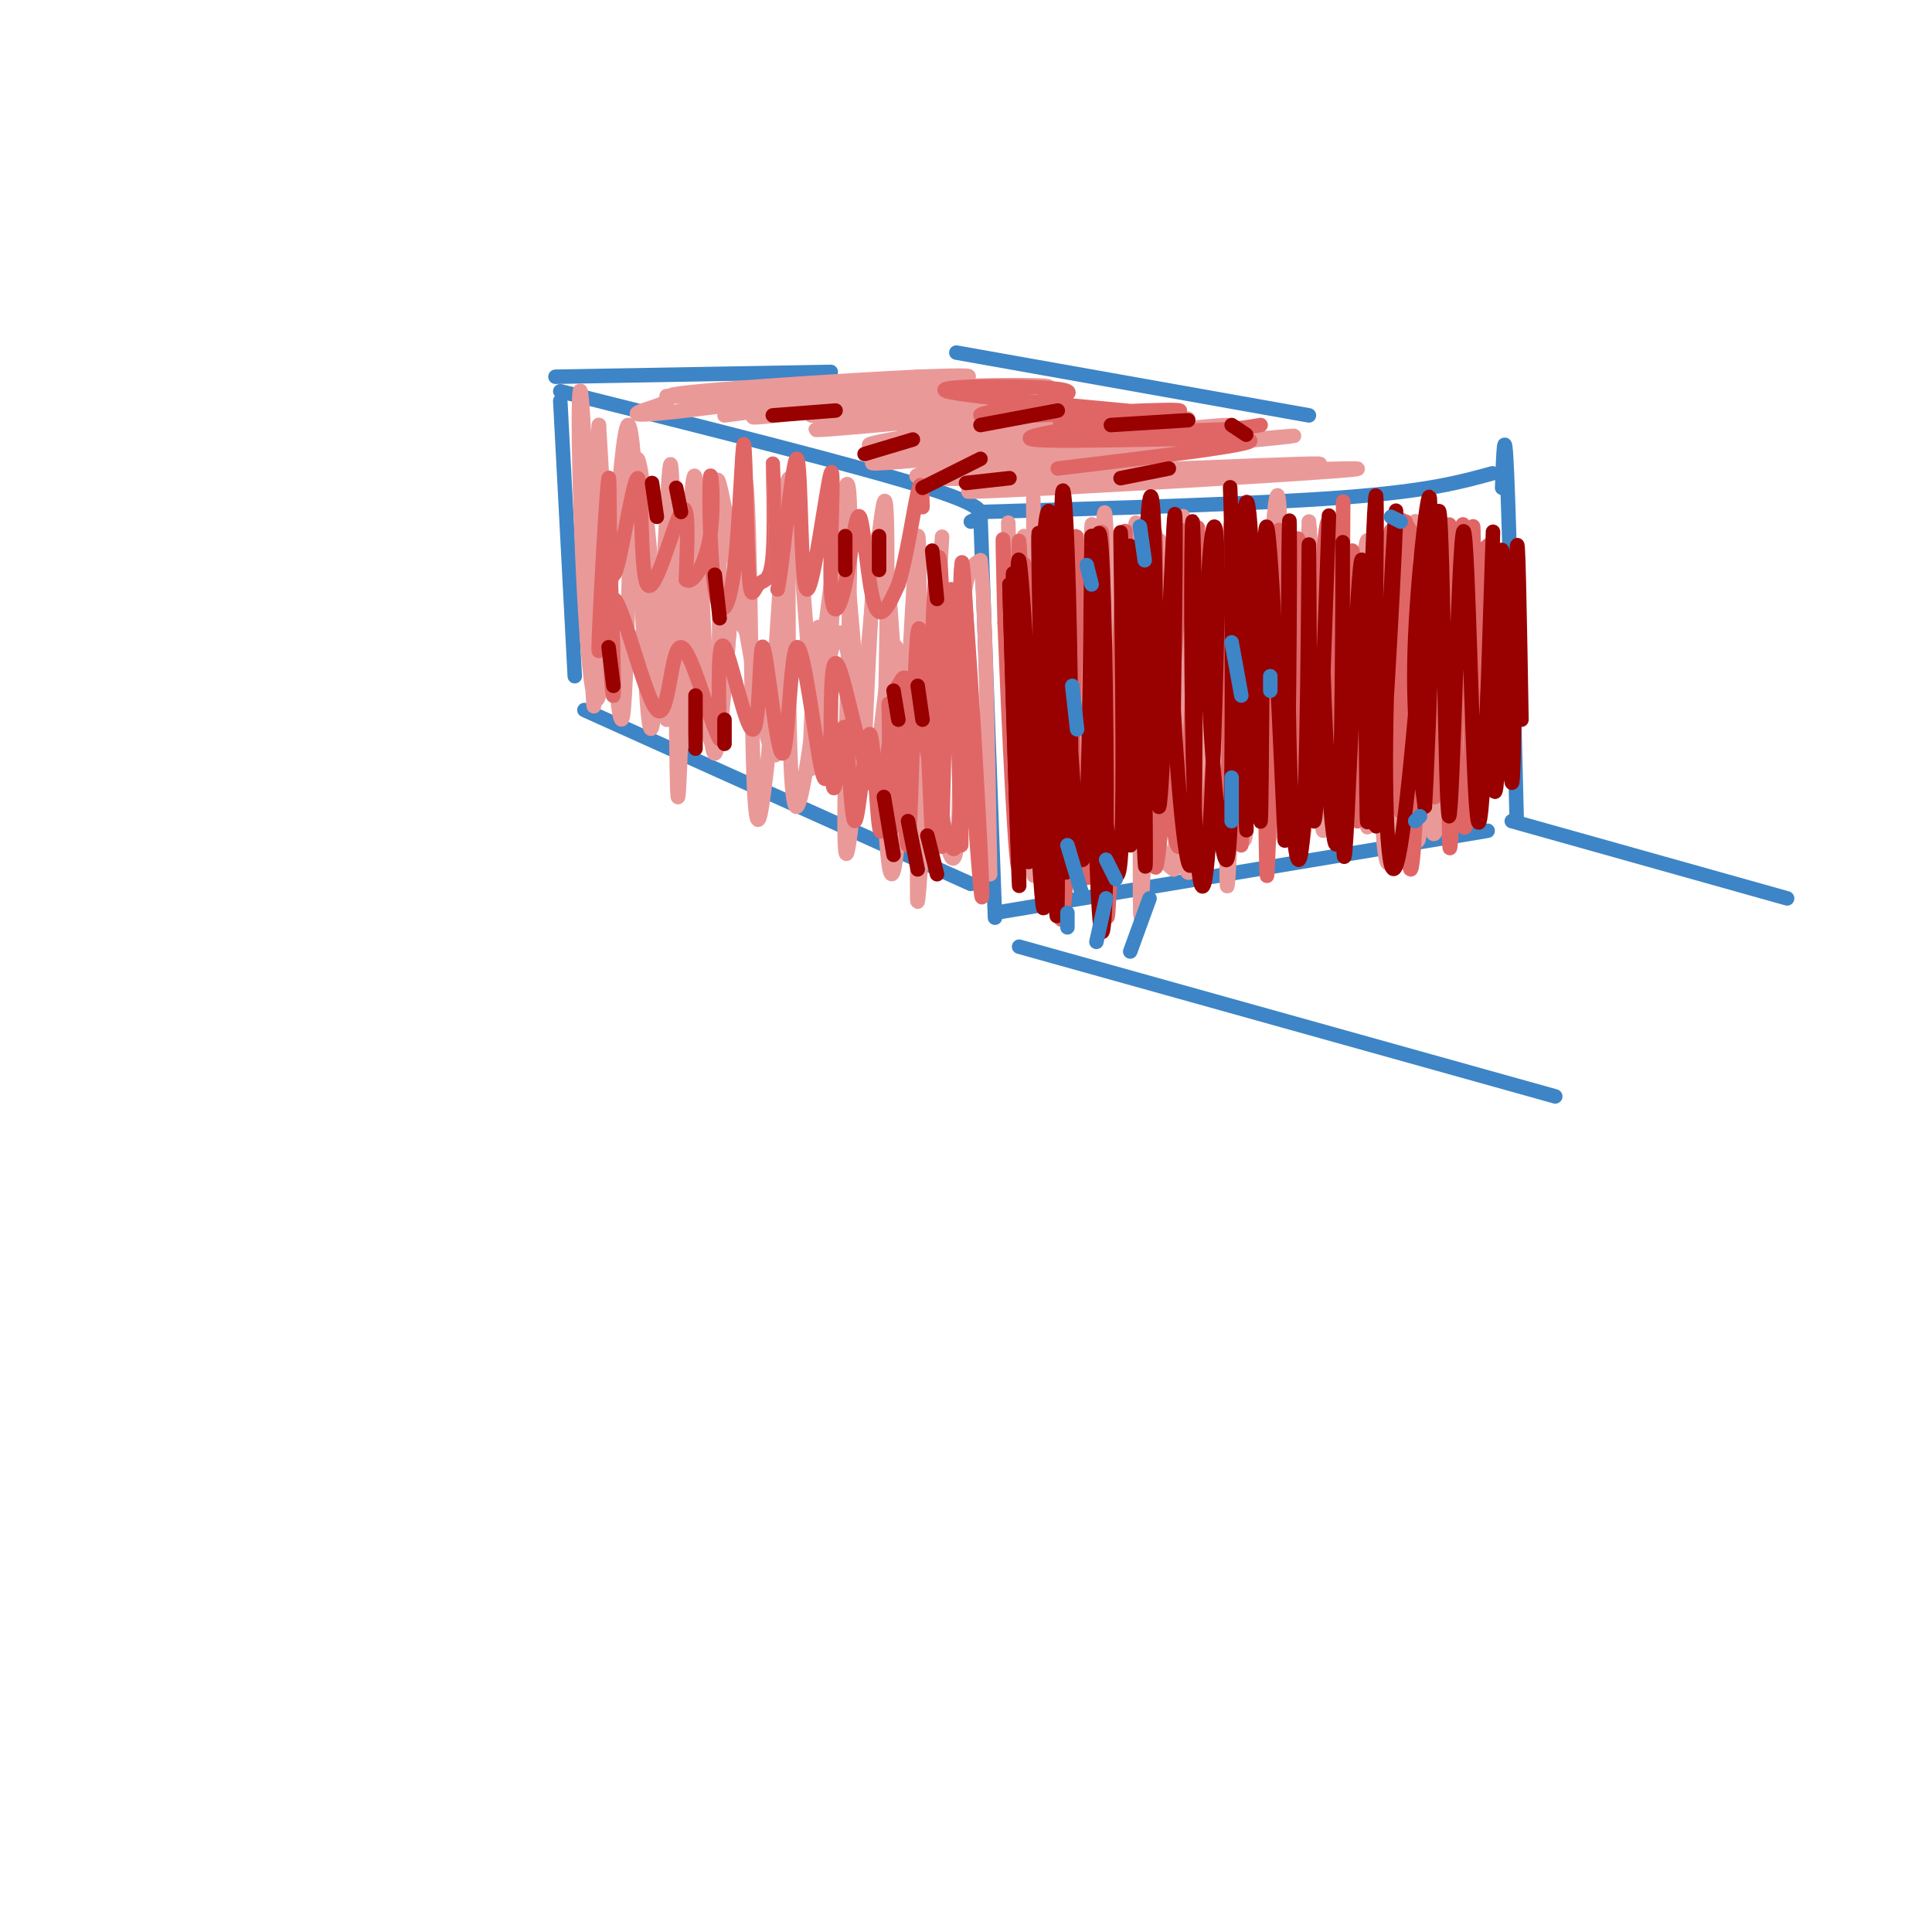<svg viewBox='0 0 400 400' version='1.1' xmlns='http://www.w3.org/2000/svg' xmlns:xlink='http://www.w3.org/1999/xlink'><g fill='none' stroke='rgb(61,133,198)' stroke-width='3' stroke-linecap='round' stroke-linejoin='round'><path d='M203,107c0.000,0.000 3.000,83.000 3,83'/><path d='M203,106c28.667,-0.833 57.333,-1.667 75,-3c17.667,-1.333 24.333,-3.167 31,-5'/><path d='M206,189c0.000,0.000 102.000,-17.000 102,-17'/><path d='M311,101c0.250,-7.167 0.500,-14.333 1,-3c0.500,11.333 1.250,41.167 2,71'/><path d='M201,108c2.583,-1.250 5.167,-2.500 -9,-7c-14.167,-4.500 -45.083,-12.250 -76,-20'/><path d='M116,83c0.000,0.000 3.000,57.000 3,57'/><path d='M121,147c0.000,0.000 80.000,36.000 80,36'/><path d='M115,78c0.000,0.000 57.000,-1.000 57,-1'/><path d='M198,73c0.000,0.000 73.000,13.000 73,13'/></g>
<g fill='none' stroke='rgb(234,153,153)' stroke-width='3' stroke-linecap='round' stroke-linejoin='round'><path d='M130,136c0.000,0.000 1.000,-4.000 1,-4'/><path d='M133,132c0.000,0.000 3.000,8.000 3,8'/><path d='M138,138c0.967,4.199 1.933,8.399 3,7c1.067,-1.399 2.234,-8.396 4,-8c1.766,0.396 4.129,8.183 5,6c0.871,-2.183 0.249,-14.338 2,-15c1.751,-0.662 5.876,10.169 10,21'/><path d='M164,137c0.667,-1.267 1.333,-2.533 2,-3c0.667,-0.467 1.333,-0.133 2,3c0.667,3.133 1.333,9.067 2,15'/><path d='M170,139c-0.168,-6.658 -0.335,-13.316 -1,-6c-0.665,7.316 -1.827,28.607 -1,26c0.827,-2.607 3.644,-29.111 6,-28c2.356,1.111 4.250,29.838 6,31c1.750,1.162 3.357,-25.239 5,-28c1.643,-2.761 3.321,18.120 5,39'/><path d='M190,173c0.833,6.500 0.417,3.250 0,0'/><path d='M191,167c1.192,-22.213 2.385,-44.426 2,-37c-0.385,7.426 -2.346,44.490 -3,40c-0.654,-4.490 0.000,-50.533 0,-50c0.000,0.533 -0.654,47.644 -2,48c-1.346,0.356 -3.385,-46.041 -5,-56c-1.615,-9.959 -2.808,16.521 -4,43'/><path d='M179,155c-1.576,-6.741 -3.516,-45.094 -5,-44c-1.484,1.094 -2.511,41.634 -4,44c-1.489,2.366 -3.440,-33.443 -5,-48c-1.560,-14.557 -2.727,-7.861 -3,9c-0.273,16.861 0.350,43.886 -2,40c-2.350,-3.886 -7.671,-38.682 -10,-51c-2.329,-12.318 -1.664,-2.159 -1,8'/><path d='M149,113c-0.115,14.543 0.099,46.901 -2,40c-2.099,-6.901 -6.510,-53.062 -8,-52c-1.490,1.062 -0.059,49.347 -1,48c-0.941,-1.347 -4.253,-52.324 -6,-54c-1.747,-1.676 -1.928,45.950 -3,53c-1.072,7.050 -3.036,-26.475 -5,-60'/><path d='M124,88c-0.906,6.945 -0.672,54.307 -1,58c-0.328,3.693 -1.217,-36.282 -2,-54c-0.783,-17.718 -1.458,-13.179 -1,6c0.458,19.179 2.051,52.996 4,46c1.949,-6.996 4.256,-54.807 6,-56c1.744,-1.193 2.927,44.230 4,58c1.073,13.770 2.037,-4.115 3,-22'/><path d='M137,124c0.863,-12.362 1.519,-32.267 2,-27c0.481,5.267 0.787,35.705 1,53c0.213,17.295 0.332,21.448 1,3c0.668,-18.448 1.886,-59.496 3,-54c1.114,5.496 2.123,57.535 4,57c1.877,-0.535 4.621,-53.644 6,-57c1.379,-3.356 1.394,43.041 2,61c0.606,17.959 1.803,7.479 3,-3'/><path d='M159,157c1.412,-16.441 3.441,-56.045 4,-49c0.559,7.045 -0.354,60.737 2,59c2.354,-1.737 7.973,-58.905 10,-66c2.027,-7.095 0.461,35.882 0,58c-0.461,22.118 0.184,23.378 2,5c1.816,-18.378 4.805,-56.394 6,-60c1.195,-3.606 0.598,27.197 0,58'/><path d='M183,162c0.438,16.087 1.532,27.306 3,11c1.468,-16.306 3.310,-60.135 4,-62c0.690,-1.865 0.228,38.235 0,59c-0.228,20.765 -0.222,22.196 1,4c1.222,-18.196 3.659,-56.019 4,-62c0.341,-5.981 -1.414,19.881 -1,39c0.414,19.119 2.996,31.493 4,25c1.004,-6.493 0.430,-31.855 1,-45c0.570,-13.145 2.285,-14.072 4,-15'/><path d='M203,116c1.000,8.333 1.500,36.667 2,65'/><path d='M209,122c-0.212,-11.235 -0.425,-22.471 0,-4c0.425,18.471 1.487,66.648 2,60c0.513,-6.648 0.478,-68.122 1,-67c0.522,1.122 1.602,64.841 2,70c0.398,5.159 0.114,-48.240 0,-68c-0.114,-19.760 -0.057,-5.880 0,8'/><path d='M214,121c0.610,19.570 2.135,64.495 3,56c0.865,-8.495 1.072,-70.412 2,-68c0.928,2.412 2.579,69.152 4,70c1.421,0.848 2.613,-64.195 3,-70c0.387,-5.805 -0.032,47.627 0,64c0.032,16.373 0.516,-4.314 1,-25'/><path d='M227,148c0.547,-18.412 1.415,-51.943 2,-39c0.585,12.943 0.888,72.358 2,71c1.112,-1.358 3.034,-63.491 4,-71c0.966,-7.509 0.977,39.604 1,63c0.023,23.396 0.058,23.075 1,3c0.942,-20.075 2.792,-59.905 3,-63c0.208,-3.095 -1.226,30.544 -1,48c0.226,17.456 2.113,18.728 4,20'/><path d='M243,180c1.171,-15.524 2.099,-64.333 2,-72c-0.099,-7.667 -1.226,25.809 -1,48c0.226,22.191 1.806,33.098 4,17c2.194,-16.098 5.002,-59.200 6,-60c0.998,-0.800 0.185,40.703 0,59c-0.185,18.297 0.258,13.388 1,-5c0.742,-18.388 1.783,-50.254 2,-58c0.217,-7.746 -0.392,8.627 -1,25'/><path d='M256,134c0.137,17.241 0.979,47.845 2,38c1.021,-9.845 2.223,-60.139 3,-58c0.777,2.139 1.131,56.711 2,59c0.869,2.289 2.254,-47.706 2,-64c-0.254,-16.294 -2.145,1.113 -2,21c0.145,19.887 2.327,42.253 4,39c1.673,-3.253 2.836,-32.127 4,-61'/><path d='M271,108c1.090,9.708 1.814,64.477 3,64c1.186,-0.477 2.834,-56.200 3,-58c0.166,-1.800 -1.151,50.322 0,51c1.151,0.678 4.772,-50.087 6,-53c1.228,-2.913 0.065,42.025 0,55c-0.065,12.975 0.967,-6.012 2,-25'/><path d='M285,142c1.141,-13.405 2.994,-34.418 3,-32c0.006,2.418 -1.836,28.266 -2,47c-0.164,18.734 1.348,30.353 3,14c1.652,-16.353 3.442,-60.678 4,-63c0.558,-2.322 -0.116,37.358 0,55c0.116,17.642 1.021,13.244 2,-6c0.979,-19.244 2.033,-53.335 2,-51c-0.033,2.335 -1.152,41.096 -1,57c0.152,15.904 1.576,8.952 3,2'/><path d='M299,165c1.181,-14.897 2.634,-53.141 3,-52c0.366,1.141 -0.356,41.667 1,43c1.356,1.333 4.788,-36.526 6,-40c1.212,-3.474 0.203,27.436 0,36c-0.203,8.564 0.398,-5.218 1,-19'/><path d='M150,86c24.262,-3.131 48.524,-6.262 41,-6c-7.524,0.262 -46.833,3.917 -48,4c-1.167,0.083 35.810,-3.405 50,-5c14.190,-1.595 5.595,-1.298 -3,-1'/><path d='M190,78c-15.925,0.779 -54.236,3.227 -51,4c3.236,0.773 48.019,-0.130 67,-1c18.981,-0.870 12.160,-1.707 -9,-1c-21.160,0.707 -56.658,2.960 -49,4c7.658,1.040 58.474,0.869 69,1c10.526,0.131 -19.237,0.566 -49,1'/><path d='M168,86c9.919,-0.426 59.215,-1.990 62,-1c2.785,0.990 -40.943,4.536 -43,5c-2.057,0.464 37.555,-2.153 52,-3c14.445,-0.847 3.722,0.077 -7,1'/><path d='M232,88c-14.651,1.724 -47.778,5.535 -41,5c6.778,-0.535 53.460,-5.417 51,-5c-2.460,0.417 -54.061,6.132 -51,6c3.061,-0.132 60.786,-6.113 63,-6c2.214,0.113 -51.082,6.318 -61,8c-9.918,1.682 23.541,-1.159 57,-4'/><path d='M250,92c15.674,-1.324 26.357,-2.634 9,-1c-17.357,1.634 -62.756,6.211 -56,7c6.756,0.789 65.665,-2.211 70,-2c4.335,0.211 -45.904,3.632 -64,5c-18.096,1.368 -4.048,0.684 10,0'/><path d='M219,101c21.432,-1.133 70.014,-3.967 61,-4c-9.014,-0.033 -75.622,2.733 -88,2c-12.378,-0.733 29.475,-4.967 44,-7c14.525,-2.033 1.721,-1.867 -10,-1c-11.721,0.867 -22.361,2.433 -33,4'/><path d='M193,95c-9.782,0.992 -17.738,1.473 -8,0c9.738,-1.473 37.168,-4.898 33,-5c-4.168,-0.102 -39.935,3.119 -38,2c1.935,-1.119 41.570,-6.578 39,-7c-2.570,-0.422 -47.346,4.194 -50,4c-2.654,-0.194 36.813,-5.198 47,-7c10.187,-1.802 -8.907,-0.401 -28,1'/><path d='M188,83c-14.723,1.436 -37.531,4.526 -31,3c6.531,-1.526 42.400,-7.667 41,-8c-1.400,-0.333 -40.069,5.141 -56,7c-15.931,1.859 -9.123,0.103 -6,-1c3.123,-1.103 2.562,-1.551 2,-2'/></g>
<g fill='none' stroke='rgb(224,102,102)' stroke-width='3' stroke-linecap='round' stroke-linejoin='round'><path d='M172,157c0.236,4.127 0.472,8.254 1,5c0.528,-3.254 1.349,-13.888 2,-11c0.651,2.888 1.133,19.300 2,19c0.867,-0.300 2.118,-17.312 3,-18c0.882,-0.688 1.395,14.946 2,19c0.605,4.054 1.303,-3.473 2,-11'/><path d='M184,160c0.258,-6.778 -0.097,-18.223 0,-13c0.097,5.223 0.648,27.115 1,24c0.352,-3.115 0.507,-31.237 1,-29c0.493,2.237 1.325,34.833 2,33c0.675,-1.833 1.193,-38.095 2,-44c0.807,-5.905 1.904,18.548 3,43'/><path d='M193,174c0.337,-0.581 -0.322,-23.534 0,-40c0.322,-16.466 1.625,-26.445 2,-11c0.375,15.445 -0.179,56.315 0,52c0.179,-4.315 1.089,-53.817 2,-53c0.911,0.817 1.822,51.951 2,53c0.178,1.049 -0.378,-47.986 0,-57c0.378,-9.014 1.689,21.993 3,53'/><path d='M202,171c0.956,13.960 1.846,22.362 1,5c-0.846,-17.362 -3.428,-60.486 -4,-58c-0.572,2.486 0.866,50.583 -1,57c-1.866,6.417 -7.036,-28.847 -10,-34c-2.964,-5.153 -3.721,19.805 -6,22c-2.279,2.195 -6.080,-18.373 -8,-24c-1.920,-5.627 -1.960,3.686 -2,13'/><path d='M172,152c-0.491,5.594 -0.718,13.078 -2,7c-1.282,-6.078 -3.619,-25.717 -5,-25c-1.381,0.717 -1.807,21.792 -3,22c-1.193,0.208 -3.155,-20.449 -4,-22c-0.845,-1.551 -0.574,16.006 -2,17c-1.426,0.994 -4.550,-14.573 -6,-17c-1.450,-2.427 -1.225,8.287 -1,19'/><path d='M149,153c-1.810,-2.655 -5.837,-18.792 -8,-19c-2.163,-0.208 -2.464,15.513 -5,13c-2.536,-2.513 -7.309,-23.261 -9,-23c-1.691,0.261 -0.302,21.532 0,20c0.302,-1.532 -0.485,-25.866 -1,-33c-0.515,-7.134 -0.757,2.933 -1,13'/><path d='M125,124c-0.508,6.269 -1.277,15.443 -1,8c0.277,-7.443 1.602,-31.501 2,-33c0.398,-1.499 -0.131,19.562 1,20c1.131,0.438 3.922,-19.749 5,-20c1.078,-0.251 0.444,19.432 2,22c1.556,2.568 5.302,-11.981 7,-15c1.698,-3.019 1.349,5.490 1,14'/><path d='M142,120c1.288,1.209 4.008,-2.769 5,-9c0.992,-6.231 0.254,-14.715 0,-12c-0.254,2.715 -0.025,16.627 1,23c1.025,6.373 2.846,5.205 4,-4c1.154,-9.205 1.639,-26.447 2,-26c0.361,0.447 0.597,18.584 1,26c0.403,7.416 0.974,4.112 2,3c1.026,-1.112 2.507,-0.030 3,-6c0.493,-5.970 -0.002,-18.991 0,-19c0.002,-0.009 0.501,12.996 1,26'/><path d='M161,122c1.023,-4.216 3.082,-27.757 4,-27c0.918,0.757 0.696,25.813 2,27c1.304,1.187 4.132,-21.496 5,-24c0.868,-2.504 -0.226,15.172 0,23c0.226,7.828 1.772,5.810 3,0c1.228,-5.810 2.138,-15.410 3,-14c0.862,1.410 1.675,13.832 3,18c1.325,4.168 3.163,0.084 5,-4'/><path d='M186,121c1.622,-4.978 3.178,-15.422 4,-19c0.822,-3.578 0.911,-0.289 1,3'/><path d='M214,129c0.220,24.517 0.440,49.033 0,39c-0.440,-10.033 -1.541,-54.617 -2,-51c-0.459,3.617 -0.278,55.435 -1,59c-0.722,3.565 -2.349,-41.124 -3,-57c-0.651,-15.876 -0.325,-2.938 0,10'/><path d='M208,129c0.719,18.018 2.517,58.063 3,49c0.483,-9.063 -0.348,-67.235 0,-66c0.348,1.235 1.877,61.877 3,63c1.123,1.123 1.841,-57.275 2,-61c0.159,-3.725 -0.240,47.221 0,64c0.240,16.779 1.120,-0.611 2,-18'/><path d='M218,160c0.845,-17.832 1.956,-53.412 2,-51c0.044,2.412 -0.980,42.817 -1,64c-0.020,21.183 0.964,23.143 2,5c1.036,-18.143 2.123,-56.389 2,-65c-0.123,-8.611 -1.456,12.414 -1,34c0.456,21.586 2.700,43.735 4,31c1.300,-12.735 1.657,-60.353 2,-67c0.343,-6.647 0.671,27.676 1,62'/><path d='M229,173c0.172,16.201 0.101,25.705 1,5c0.899,-20.705 2.769,-71.617 3,-68c0.231,3.617 -1.175,61.763 0,61c1.175,-0.763 4.932,-60.436 6,-61c1.068,-0.564 -0.552,57.982 0,68c0.552,10.018 3.276,-28.491 6,-67'/><path d='M245,111c0.122,-6.044 -2.574,12.345 -3,32c-0.426,19.655 1.419,40.576 3,29c1.581,-11.576 2.899,-55.648 3,-62c0.101,-6.352 -1.014,25.016 -1,46c0.014,20.984 1.158,31.583 3,14c1.842,-17.583 4.380,-63.349 5,-62c0.620,1.349 -0.680,49.814 -1,64c-0.320,14.186 0.340,-5.907 1,-26'/><path d='M255,146c0.648,-16.476 1.768,-44.665 2,-33c0.232,11.665 -0.425,63.185 0,62c0.425,-1.185 1.932,-55.073 3,-61c1.068,-5.927 1.698,36.108 2,55c0.302,18.892 0.277,14.641 1,-3c0.723,-17.641 2.195,-48.673 2,-55c-0.195,-6.327 -2.056,12.049 -2,26c0.056,13.951 2.028,23.475 4,33'/><path d='M267,170c1.222,-8.579 2.278,-46.527 2,-56c-0.278,-9.473 -1.889,9.530 -2,30c-0.111,20.470 1.277,42.408 3,28c1.723,-14.408 3.781,-65.161 5,-64c1.219,1.161 1.597,54.236 2,59c0.403,4.764 0.829,-38.782 1,-55c0.171,-16.218 0.085,-5.109 0,6'/><path d='M278,118c-0.109,17.306 -0.381,57.571 0,52c0.381,-5.571 1.414,-56.979 2,-56c0.586,0.979 0.724,54.345 1,56c0.276,1.655 0.690,-48.401 1,-53c0.310,-4.599 0.517,36.257 1,48c0.483,11.743 1.241,-5.629 2,-23'/><path d='M285,142c0.274,-14.030 -0.042,-37.605 0,-26c0.042,11.605 0.442,58.392 1,54c0.558,-4.392 1.273,-59.961 2,-60c0.727,-0.039 1.465,55.451 2,58c0.535,2.549 0.867,-47.843 1,-58c0.133,-10.157 0.066,19.922 0,50'/><path d='M291,160c0.274,15.669 0.959,29.840 2,11c1.041,-18.840 2.439,-70.691 3,-68c0.561,2.691 0.286,59.926 1,62c0.714,2.074 2.418,-51.011 3,-56c0.582,-4.989 0.041,38.118 0,56c-0.041,17.882 0.417,10.538 1,-3c0.583,-13.538 1.292,-33.269 2,-53'/><path d='M303,109c-0.313,-3.480 -2.096,14.319 -2,33c0.096,18.681 2.071,38.244 3,25c0.929,-13.244 0.813,-59.295 1,-58c0.187,1.295 0.679,49.935 1,52c0.321,2.065 0.471,-42.444 1,-47c0.529,-4.556 1.437,30.841 2,43c0.563,12.159 0.782,1.079 1,-10'/><path d='M310,147c-0.367,-11.493 -1.783,-35.226 -2,-34c-0.217,1.226 0.767,27.411 -2,29c-2.767,1.589 -9.283,-21.418 -13,-30c-3.717,-8.582 -4.633,-2.738 -5,1c-0.367,3.738 -0.183,5.369 0,7'/><path d='M219,97c22.250,-2.679 44.500,-5.357 39,-6c-5.500,-0.643 -38.750,0.750 -44,0c-5.250,-0.750 17.500,-3.643 26,-5c8.500,-1.357 2.750,-1.179 -3,-1'/><path d='M237,85c-9.889,0.354 -33.111,1.739 -34,1c-0.889,-0.739 20.555,-3.602 18,-5c-2.555,-1.398 -29.110,-1.330 -25,0c4.110,1.330 38.885,3.924 46,5c7.115,1.076 -13.431,0.636 -20,1c-6.569,0.364 0.837,1.533 8,2c7.163,0.467 14.081,0.234 21,0'/><path d='M251,89c5.167,-0.167 7.583,-0.583 10,-1'/></g>
<g fill='none' stroke='rgb(153,0,0)' stroke-width='3' stroke-linecap='round' stroke-linejoin='round'><path d='M211,134c-0.864,-11.619 -1.729,-23.238 -1,-8c0.729,15.238 3.051,57.332 3,52c-0.051,-5.332 -2.475,-58.089 -3,-58c-0.525,0.089 0.850,53.026 1,62c0.150,8.974 -0.925,-26.013 -2,-61'/><path d='M209,121c0.232,8.779 1.811,61.225 2,57c0.189,-4.225 -1.011,-65.122 0,-62c1.011,3.122 4.234,70.264 5,72c0.766,1.736 -0.924,-61.932 -1,-75c-0.076,-13.068 1.462,24.466 3,62'/><path d='M218,175c0.698,14.992 0.942,21.471 1,5c0.058,-16.471 -0.069,-55.894 -1,-69c-0.931,-13.106 -2.667,0.103 -2,22c0.667,21.897 3.737,52.481 5,47c1.263,-5.481 0.720,-47.026 0,-66c-0.720,-18.974 -1.617,-15.378 -1,5c0.617,20.378 2.748,57.536 4,59c1.252,1.464 1.626,-32.768 2,-67'/><path d='M226,111c0.409,2.954 0.430,43.840 1,65c0.570,21.160 1.689,22.596 2,4c0.311,-18.596 -0.185,-57.223 -1,-67c-0.815,-9.777 -1.951,9.297 -1,31c0.951,21.703 3.987,46.035 5,34c1.013,-12.035 0.004,-60.439 0,-67c-0.004,-6.561 0.998,28.719 2,64'/><path d='M234,175c0.119,-8.761 -0.584,-62.664 0,-62c0.584,0.664 2.455,55.894 3,65c0.545,9.106 -0.235,-27.911 0,-51c0.235,-23.089 1.486,-32.251 2,-16c0.514,16.251 0.292,57.914 1,56c0.708,-1.914 2.345,-47.404 3,-58c0.655,-10.596 0.327,13.702 0,38'/><path d='M243,147c0.896,17.126 3.137,40.941 4,29c0.863,-11.941 0.350,-59.637 0,-67c-0.350,-7.363 -0.535,25.609 0,48c0.535,22.391 1.790,34.201 3,21c1.210,-13.201 2.376,-51.415 2,-64c-0.376,-12.585 -2.294,0.458 -2,20c0.294,19.542 2.798,45.583 4,44c1.202,-1.583 1.101,-30.792 1,-60'/><path d='M255,118c-0.050,-15.597 -0.675,-24.588 0,-9c0.675,15.588 2.651,55.757 3,62c0.349,6.243 -0.929,-21.440 -1,-42c-0.071,-20.560 1.063,-33.995 2,-18c0.937,15.995 1.675,61.422 2,59c0.325,-2.422 0.236,-52.692 1,-60c0.764,-7.308 2.382,28.346 4,64'/><path d='M266,174c0.890,-7.132 1.115,-56.963 1,-65c-0.115,-8.037 -0.569,25.719 0,47c0.569,21.281 2.161,30.086 3,13c0.839,-17.086 0.926,-60.064 1,-56c0.074,4.064 0.135,55.171 1,57c0.865,1.829 2.533,-45.620 3,-59c0.467,-13.380 -0.266,7.310 -1,28'/><path d='M274,139c0.463,16.303 2.120,43.060 3,34c0.880,-9.060 0.981,-53.937 1,-60c0.019,-6.063 -0.045,26.688 0,46c0.045,19.313 0.198,25.187 1,9c0.802,-16.187 2.255,-54.435 3,-52c0.745,2.435 0.784,45.553 1,53c0.216,7.447 0.608,-20.776 1,-49'/><path d='M284,120c0.456,-14.410 1.097,-25.935 1,-9c-0.097,16.935 -0.932,62.328 0,60c0.932,-2.328 3.631,-52.378 4,-63c0.369,-10.622 -1.592,18.184 -2,41c-0.408,22.816 0.736,39.641 3,26c2.264,-13.641 5.648,-57.750 6,-69c0.352,-11.250 -2.328,10.357 -3,26c-0.672,15.643 0.664,25.321 2,35'/><path d='M295,167c0.907,-13.517 2.174,-64.808 3,-61c0.826,3.808 1.210,62.717 2,63c0.790,0.283 1.985,-58.058 3,-59c1.015,-0.942 1.850,55.516 3,60c1.150,4.484 2.614,-43.004 3,-56c0.386,-12.996 -0.307,8.502 -1,30'/><path d='M308,144c0.267,12.066 1.433,27.230 2,16c0.567,-11.230 0.533,-48.856 1,-46c0.467,2.856 1.433,46.192 2,48c0.567,1.808 0.733,-37.912 1,-47c0.267,-9.088 0.633,12.456 1,34'/><path d='M183,165c0.000,0.000 2.000,12.000 2,12'/><path d='M188,170c0.000,0.000 2.000,10.000 2,10'/><path d='M192,173c0.000,0.000 2.000,8.000 2,8'/><path d='M185,143c0.000,0.000 1.000,6.000 1,6'/><path d='M190,142c0.000,0.000 1.000,7.000 1,7'/><path d='M135,100c0.000,0.000 1.000,7.000 1,7'/><path d='M140,101c0.000,0.000 1.000,5.000 1,5'/><path d='M144,144c0.000,0.000 0.000,11.000 0,11'/><path d='M150,149c0.000,0.000 0.000,5.000 0,5'/><path d='M175,111c0.000,0.000 0.000,7.000 0,7'/><path d='M182,111c0.000,0.000 0.000,7.000 0,7'/><path d='M193,114c0.000,0.000 1.000,10.000 1,10'/><path d='M191,101c0.000,0.000 12.000,-6.000 12,-6'/><path d='M200,100c0.000,0.000 9.000,-1.000 9,-1'/><path d='M179,94c0.000,0.000 10.000,-3.000 10,-3'/><path d='M230,88c0.000,0.000 16.000,-1.000 16,-1'/><path d='M255,88c0.000,0.000 3.000,2.000 3,2'/><path d='M232,99c0.000,0.000 10.000,-2.000 10,-2'/><path d='M203,88c0.000,0.000 16.000,-3.000 16,-3'/><path d='M160,86c0.000,0.000 13.000,-1.000 13,-1'/><path d='M148,119c0.000,0.000 1.000,9.000 1,9'/><path d='M126,134c0.000,0.000 1.000,8.000 1,8'/></g>
<g fill='none' stroke='rgb(61,133,198)' stroke-width='3' stroke-linecap='round' stroke-linejoin='round'><path d='M221,175c0.000,0.000 3.000,10.000 3,10'/><path d='M229,178c0.000,0.000 2.000,4.000 2,4'/><path d='M225,117c0.000,0.000 1.000,4.000 1,4'/><path d='M236,109c0.000,0.000 1.000,7.000 1,7'/><path d='M288,107c0.000,0.000 2.000,1.000 2,1'/><path d='M255,133c0.000,0.000 2.000,11.000 2,11'/><path d='M263,140c0.000,0.000 0.000,3.000 0,3'/><path d='M222,142c0.000,0.000 1.000,9.000 1,9'/><path d='M255,161c0.000,0.000 0.000,9.000 0,9'/><path d='M294,169c0.000,0.000 -1.000,1.000 -1,1'/><path d='M313,170c0.000,0.000 57.000,16.000 57,16'/><path d='M211,196c0.000,0.000 111.000,31.000 111,31'/><path d='M221,189c0.000,0.000 0.000,3.000 0,3'/><path d='M229,186c0.000,0.000 -2.000,9.000 -2,9'/><path d='M238,186c0.000,0.000 -4.000,11.000 -4,11'/></g>
</svg>
